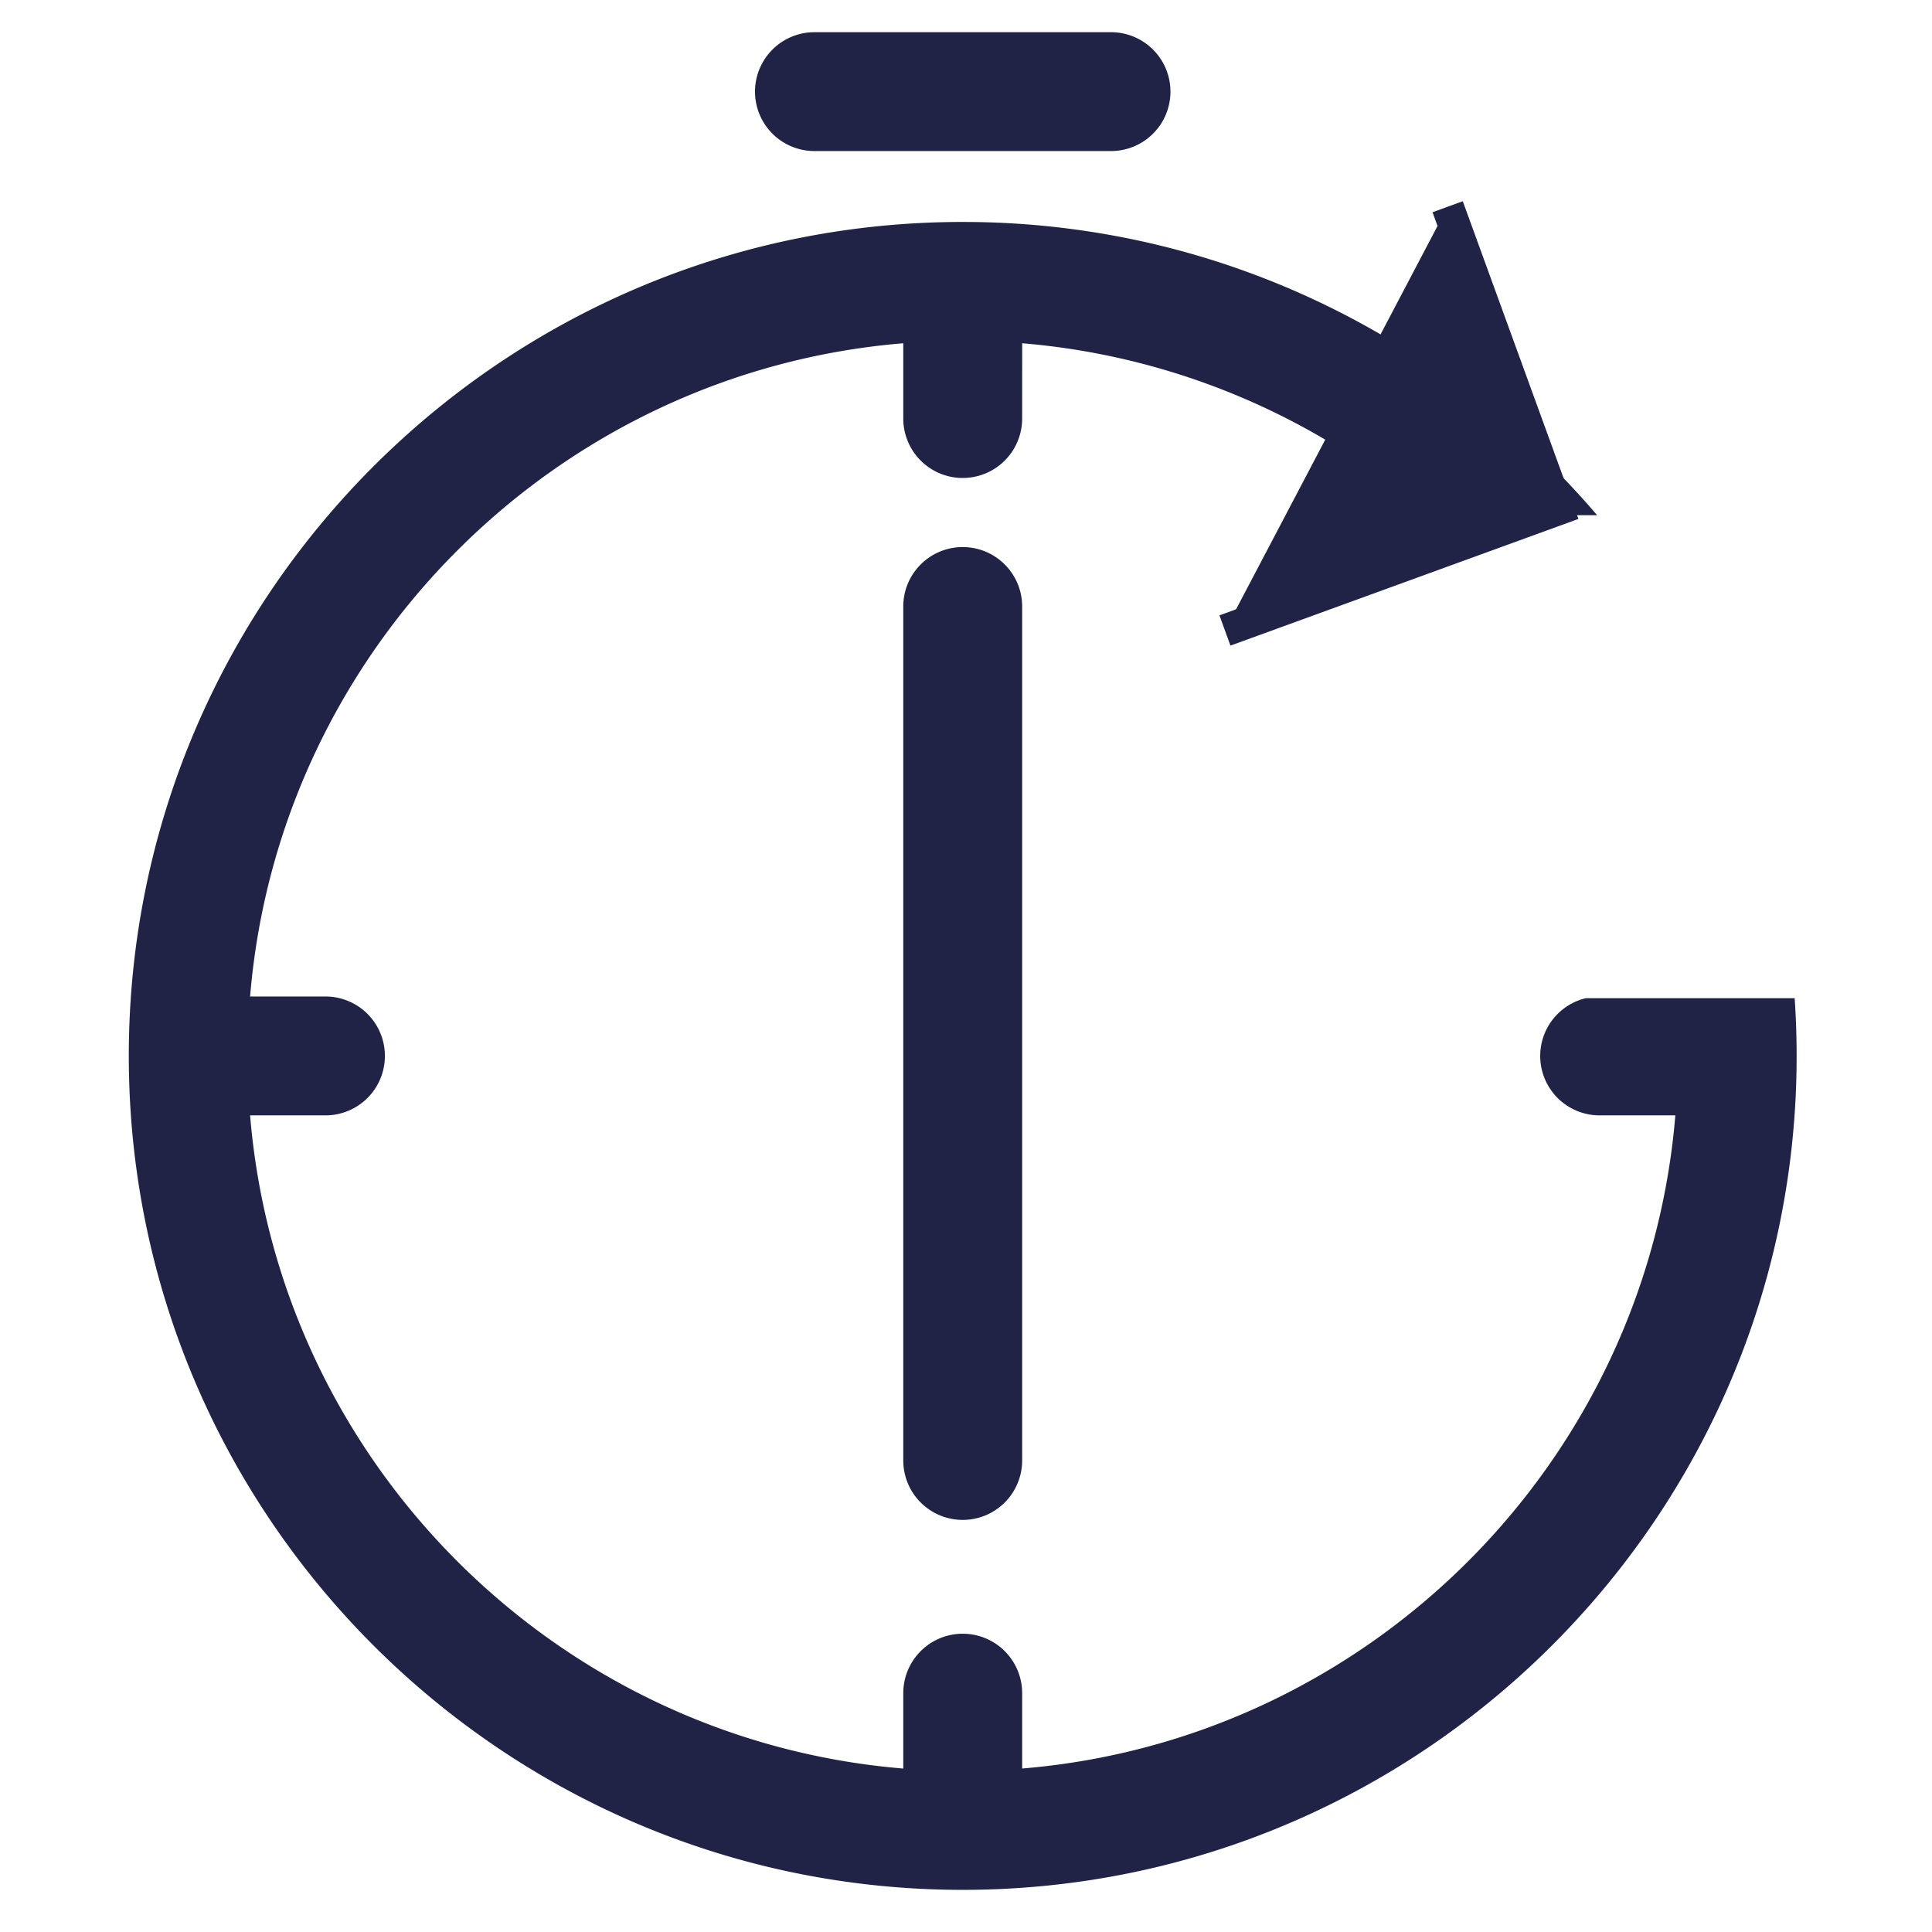 <?xml version="1.0" encoding="UTF-8" ?><svg xmlns='http://www.w3.org/2000/svg' width='60' height='60' viewBox='0 0 60 60'> <g fill='#202346'><path d='m29.898 6.892.058.001.37.003C38.032 7.022 44.932 10.531 49.6 16H45v.525a22.13 22.13 0 0 0-13.255-5.865l-.001 2.338a1.845 1.845 0 1 1-3.692 0V10.66c-10.776.89-19.394 9.51-20.285 20.287h2.341a1.845 1.845 0 1 1-.001 3.692h-2.34c.891 10.776 9.51 19.394 20.285 20.285v-2.341a1.845 1.845 0 1 1 3.692 0v2.34c10.776-.89 19.394-9.509 20.285-20.284h-2.34A1.845 1.845 0 0 1 49.247 31h6.488c.04.582.06 1.17.061 1.762l.001.031-.001.031-.003.397c-.229 14.083-11.757 25.47-25.895 25.47C15.618 58.691 4 47.073 4 32.793c0-14.262 11.587-25.869 25.84-25.9l.058-.001zm0 10.098c1.02 0 1.846.826 1.846 1.846v26.52a1.845 1.845 0 1 1-3.692 0v-26.52c0-1.02.826-1.846 1.846-1.846zM34.504 1a1.845 1.845 0 1 1 0 3.691h-9.211a1.845 1.845 0 1 1 0-3.691h9.211z' fill='#202346' /><path stroke='#202346' d='m44.958 6.42 3.42 9.397-10.336 3.763' /></g> </svg>
